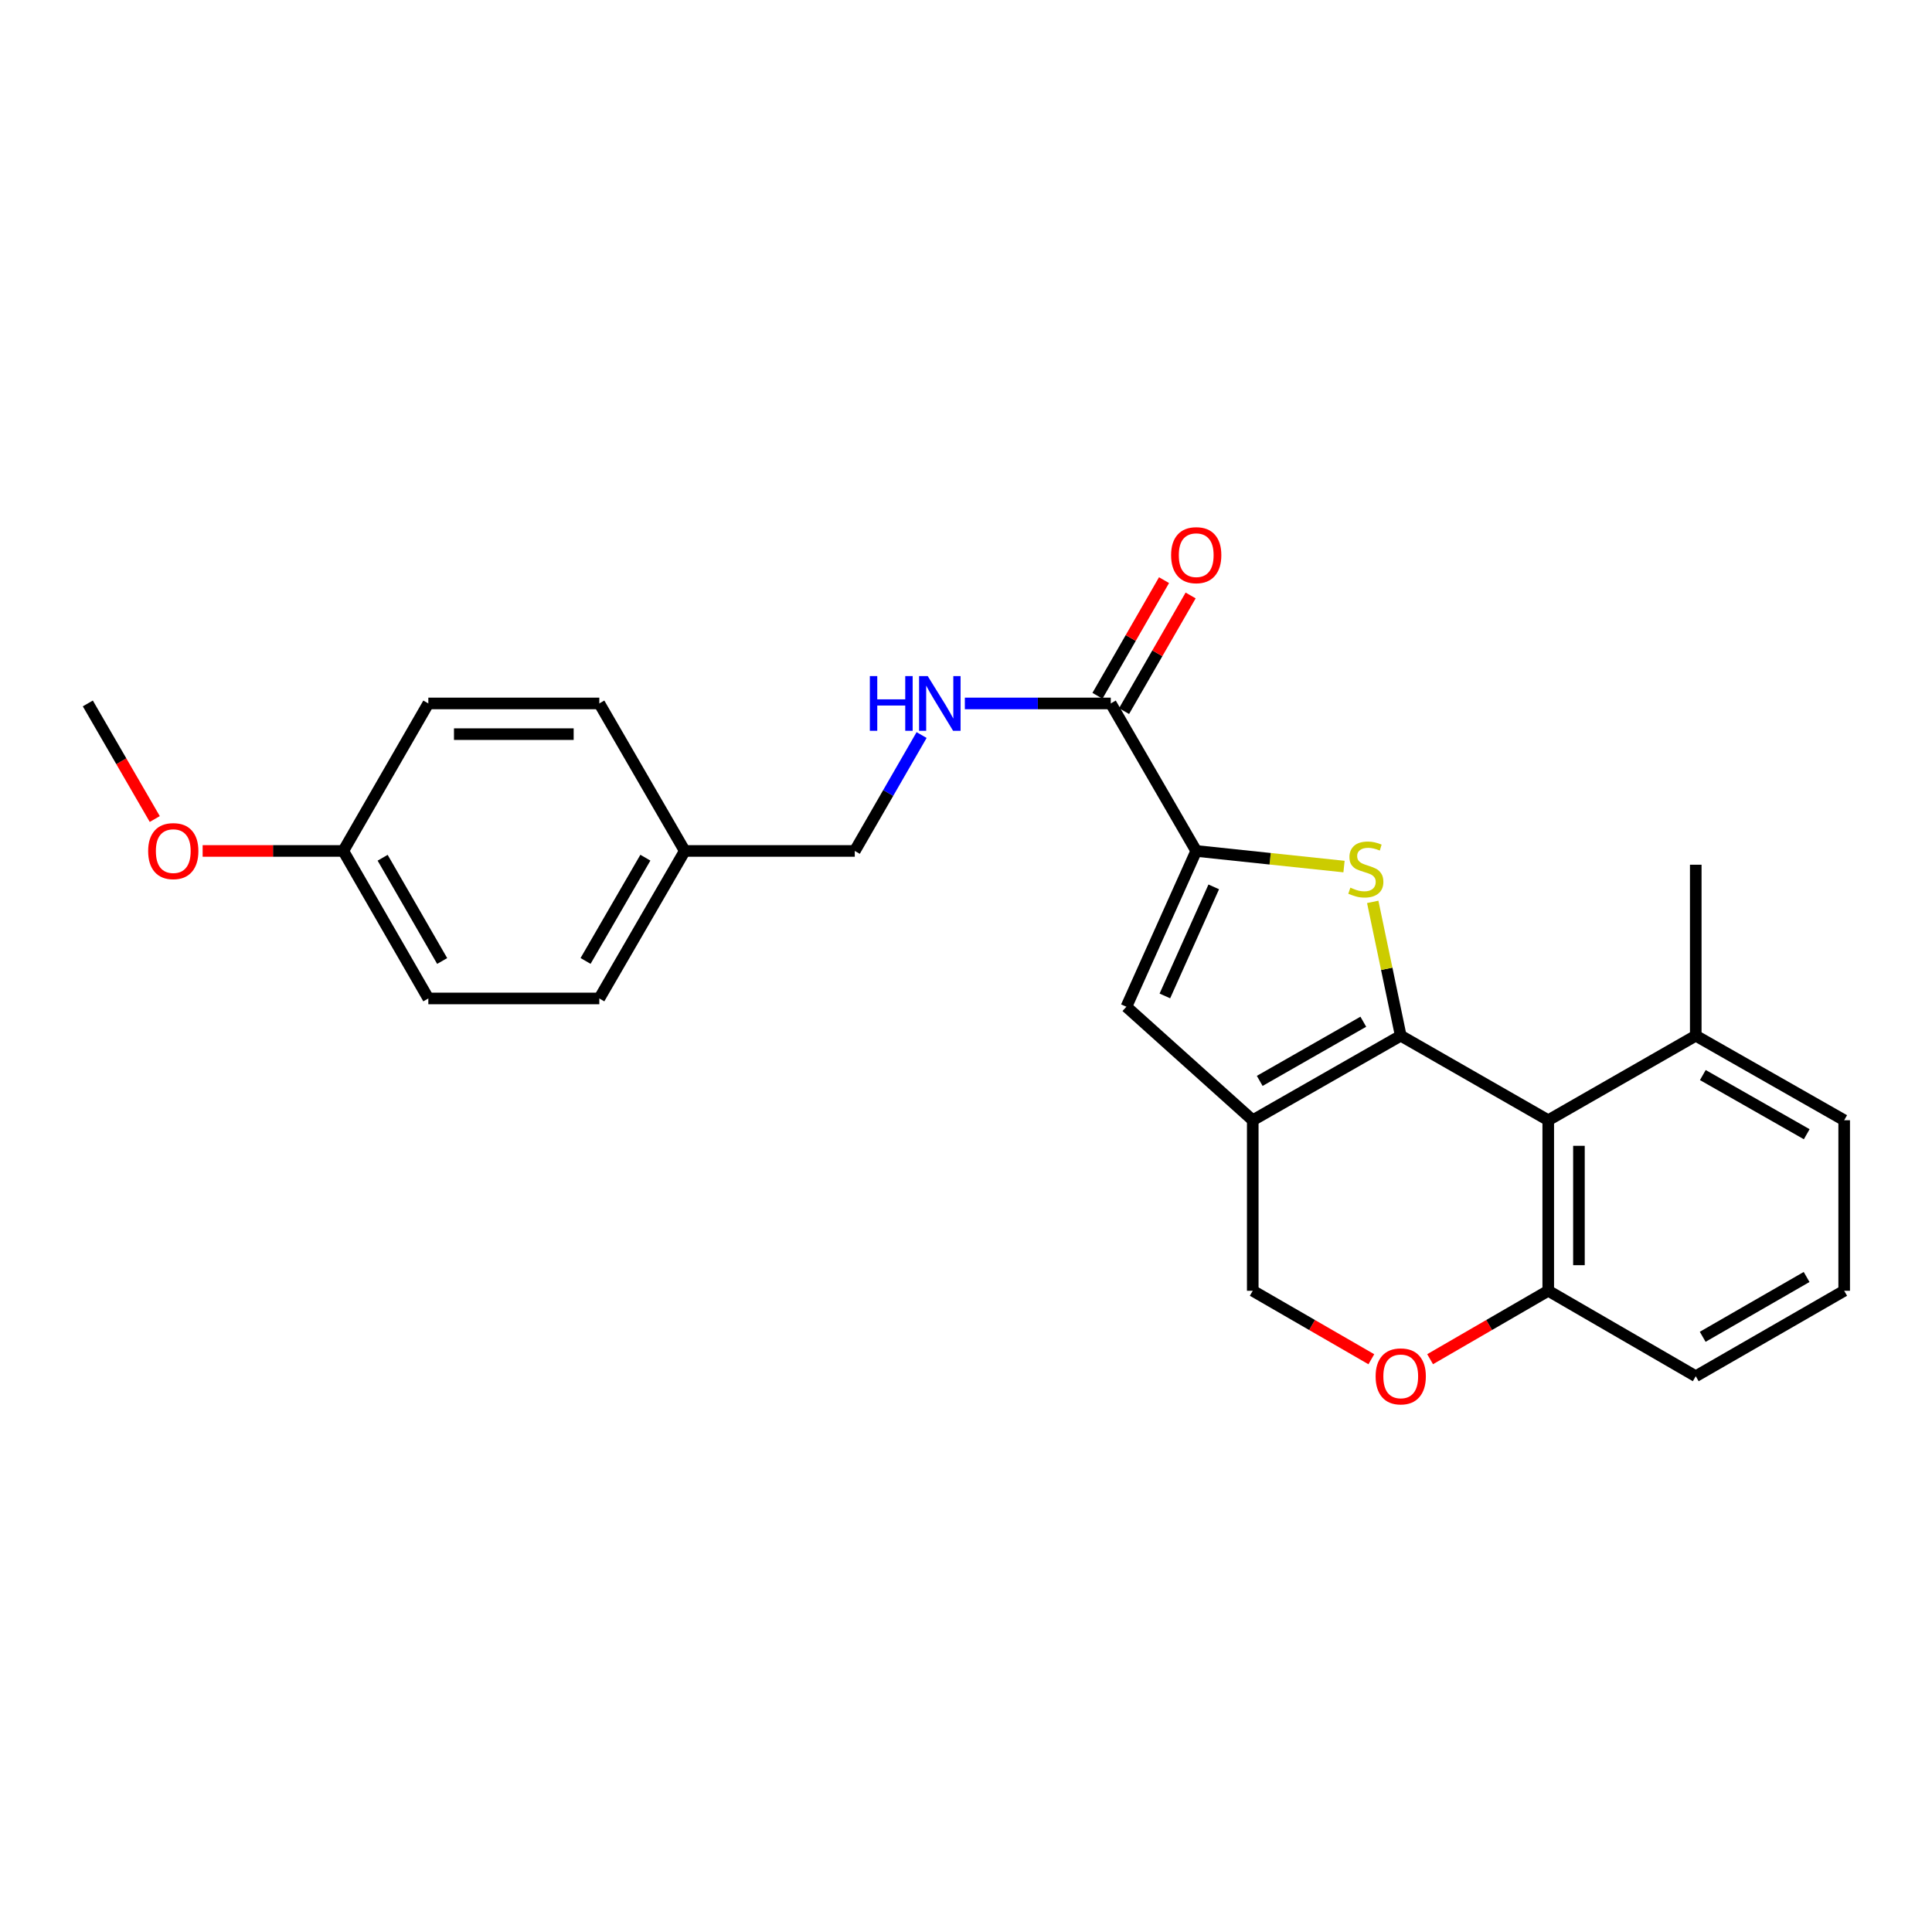 <?xml version='1.0' encoding='iso-8859-1'?>
<svg version='1.1' baseProfile='full'
              xmlns='http://www.w3.org/2000/svg'
                      xmlns:rdkit='http://www.rdkit.org/xml'
                      xmlns:xlink='http://www.w3.org/1999/xlink'
                  xml:space='preserve'
width='1000px' height='1000px' viewBox='0 0 1000 1000'>
<!-- END OF HEADER -->
<rect style='opacity:1.0;fill:#FFFFFF;stroke:none' width='1000' height='1000' x='0' y='0'> </rect>
<path class='bond-0' d='M 725.018,536.077 L 717.771,501.445' style='fill:none;fill-rule:evenodd;stroke:#000000;stroke-width:6px;stroke-linecap:butt;stroke-linejoin:miter;stroke-opacity:1' />
<path class='bond-0' d='M 717.771,501.445 L 710.524,466.812' style='fill:none;fill-rule:evenodd;stroke:#CCCC00;stroke-width:6px;stroke-linecap:butt;stroke-linejoin:miter;stroke-opacity:1' />
<path class='bond-1' d='M 725.018,536.077 L 648.42,579.831' style='fill:none;fill-rule:evenodd;stroke:#000000;stroke-width:6px;stroke-linecap:butt;stroke-linejoin:miter;stroke-opacity:1' />
<path class='bond-1' d='M 705.647,528.845 L 652.029,559.472' style='fill:none;fill-rule:evenodd;stroke:#000000;stroke-width:6px;stroke-linecap:butt;stroke-linejoin:miter;stroke-opacity:1' />
<path class='bond-3' d='M 725.018,536.077 L 801.368,579.831' style='fill:none;fill-rule:evenodd;stroke:#000000;stroke-width:6px;stroke-linecap:butt;stroke-linejoin:miter;stroke-opacity:1' />
<path class='bond-2' d='M 695.662,448.534 L 657.411,444.492' style='fill:none;fill-rule:evenodd;stroke:#CCCC00;stroke-width:6px;stroke-linecap:butt;stroke-linejoin:miter;stroke-opacity:1' />
<path class='bond-2' d='M 657.411,444.492 L 619.16,440.45' style='fill:none;fill-rule:evenodd;stroke:#000000;stroke-width:6px;stroke-linecap:butt;stroke-linejoin:miter;stroke-opacity:1' />
<path class='bond-4' d='M 648.42,579.831 L 583.015,521.09' style='fill:none;fill-rule:evenodd;stroke:#000000;stroke-width:6px;stroke-linecap:butt;stroke-linejoin:miter;stroke-opacity:1' />
<path class='bond-8' d='M 648.42,579.831 L 648.42,668.098' style='fill:none;fill-rule:evenodd;stroke:#000000;stroke-width:6px;stroke-linecap:butt;stroke-linejoin:miter;stroke-opacity:1' />
<path class='bond-5' d='M 619.16,440.45 L 574.929,364.099' style='fill:none;fill-rule:evenodd;stroke:#000000;stroke-width:6px;stroke-linecap:butt;stroke-linejoin:miter;stroke-opacity:1' />
<path class='bond-26' d='M 619.16,440.45 L 583.015,521.09' style='fill:none;fill-rule:evenodd;stroke:#000000;stroke-width:6px;stroke-linecap:butt;stroke-linejoin:miter;stroke-opacity:1' />
<path class='bond-26' d='M 628.236,459.044 L 602.934,515.492' style='fill:none;fill-rule:evenodd;stroke:#000000;stroke-width:6px;stroke-linecap:butt;stroke-linejoin:miter;stroke-opacity:1' />
<path class='bond-7' d='M 801.368,579.831 L 801.368,668.098' style='fill:none;fill-rule:evenodd;stroke:#000000;stroke-width:6px;stroke-linecap:butt;stroke-linejoin:miter;stroke-opacity:1' />
<path class='bond-7' d='M 817.256,593.071 L 817.256,654.858' style='fill:none;fill-rule:evenodd;stroke:#000000;stroke-width:6px;stroke-linecap:butt;stroke-linejoin:miter;stroke-opacity:1' />
<path class='bond-10' d='M 801.368,579.831 L 877.718,536.077' style='fill:none;fill-rule:evenodd;stroke:#000000;stroke-width:6px;stroke-linecap:butt;stroke-linejoin:miter;stroke-opacity:1' />
<path class='bond-9' d='M 574.929,364.099 L 537.166,364.099' style='fill:none;fill-rule:evenodd;stroke:#000000;stroke-width:6px;stroke-linecap:butt;stroke-linejoin:miter;stroke-opacity:1' />
<path class='bond-9' d='M 537.166,364.099 L 499.403,364.099' style='fill:none;fill-rule:evenodd;stroke:#0000FF;stroke-width:6px;stroke-linecap:butt;stroke-linejoin:miter;stroke-opacity:1' />
<path class='bond-11' d='M 581.814,368.063 L 599.042,338.137' style='fill:none;fill-rule:evenodd;stroke:#000000;stroke-width:6px;stroke-linecap:butt;stroke-linejoin:miter;stroke-opacity:1' />
<path class='bond-11' d='M 599.042,338.137 L 616.271,308.212' style='fill:none;fill-rule:evenodd;stroke:#FF0000;stroke-width:6px;stroke-linecap:butt;stroke-linejoin:miter;stroke-opacity:1' />
<path class='bond-11' d='M 568.045,360.136 L 585.273,330.21' style='fill:none;fill-rule:evenodd;stroke:#000000;stroke-width:6px;stroke-linecap:butt;stroke-linejoin:miter;stroke-opacity:1' />
<path class='bond-11' d='M 585.273,330.21 L 602.502,300.285' style='fill:none;fill-rule:evenodd;stroke:#FF0000;stroke-width:6px;stroke-linecap:butt;stroke-linejoin:miter;stroke-opacity:1' />
<path class='bond-6' d='M 740.223,703.519 L 770.796,685.808' style='fill:none;fill-rule:evenodd;stroke:#FF0000;stroke-width:6px;stroke-linecap:butt;stroke-linejoin:miter;stroke-opacity:1' />
<path class='bond-6' d='M 770.796,685.808 L 801.368,668.098' style='fill:none;fill-rule:evenodd;stroke:#000000;stroke-width:6px;stroke-linecap:butt;stroke-linejoin:miter;stroke-opacity:1' />
<path class='bond-25' d='M 709.806,703.544 L 679.113,685.821' style='fill:none;fill-rule:evenodd;stroke:#FF0000;stroke-width:6px;stroke-linecap:butt;stroke-linejoin:miter;stroke-opacity:1' />
<path class='bond-25' d='M 679.113,685.821 L 648.42,668.098' style='fill:none;fill-rule:evenodd;stroke:#000000;stroke-width:6px;stroke-linecap:butt;stroke-linejoin:miter;stroke-opacity:1' />
<path class='bond-21' d='M 801.368,668.098 L 877.718,712.328' style='fill:none;fill-rule:evenodd;stroke:#000000;stroke-width:6px;stroke-linecap:butt;stroke-linejoin:miter;stroke-opacity:1' />
<path class='bond-12' d='M 477.017,380.463 L 459.725,410.456' style='fill:none;fill-rule:evenodd;stroke:#0000FF;stroke-width:6px;stroke-linecap:butt;stroke-linejoin:miter;stroke-opacity:1' />
<path class='bond-12' d='M 459.725,410.456 L 442.433,440.45' style='fill:none;fill-rule:evenodd;stroke:#000000;stroke-width:6px;stroke-linecap:butt;stroke-linejoin:miter;stroke-opacity:1' />
<path class='bond-22' d='M 877.718,536.077 L 954.545,579.831' style='fill:none;fill-rule:evenodd;stroke:#000000;stroke-width:6px;stroke-linecap:butt;stroke-linejoin:miter;stroke-opacity:1' />
<path class='bond-22' d='M 881.38,556.447 L 935.159,587.074' style='fill:none;fill-rule:evenodd;stroke:#000000;stroke-width:6px;stroke-linecap:butt;stroke-linejoin:miter;stroke-opacity:1' />
<path class='bond-23' d='M 877.718,536.077 L 877.718,447.582' style='fill:none;fill-rule:evenodd;stroke:#000000;stroke-width:6px;stroke-linecap:butt;stroke-linejoin:miter;stroke-opacity:1' />
<path class='bond-13' d='M 442.433,440.45 L 354.431,440.45' style='fill:none;fill-rule:evenodd;stroke:#000000;stroke-width:6px;stroke-linecap:butt;stroke-linejoin:miter;stroke-opacity:1' />
<path class='bond-15' d='M 354.431,440.45 L 310.201,364.099' style='fill:none;fill-rule:evenodd;stroke:#000000;stroke-width:6px;stroke-linecap:butt;stroke-linejoin:miter;stroke-opacity:1' />
<path class='bond-16' d='M 354.431,440.45 L 310.201,516.8' style='fill:none;fill-rule:evenodd;stroke:#000000;stroke-width:6px;stroke-linecap:butt;stroke-linejoin:miter;stroke-opacity:1' />
<path class='bond-16' d='M 334.049,443.938 L 303.088,497.383' style='fill:none;fill-rule:evenodd;stroke:#000000;stroke-width:6px;stroke-linecap:butt;stroke-linejoin:miter;stroke-opacity:1' />
<path class='bond-14' d='M 177.686,440.45 L 221.705,516.8' style='fill:none;fill-rule:evenodd;stroke:#000000;stroke-width:6px;stroke-linecap:butt;stroke-linejoin:miter;stroke-opacity:1' />
<path class='bond-14' d='M 198.053,443.967 L 228.866,497.412' style='fill:none;fill-rule:evenodd;stroke:#000000;stroke-width:6px;stroke-linecap:butt;stroke-linejoin:miter;stroke-opacity:1' />
<path class='bond-19' d='M 177.686,440.45 L 141.286,440.45' style='fill:none;fill-rule:evenodd;stroke:#000000;stroke-width:6px;stroke-linecap:butt;stroke-linejoin:miter;stroke-opacity:1' />
<path class='bond-19' d='M 141.286,440.45 L 104.885,440.45' style='fill:none;fill-rule:evenodd;stroke:#FF0000;stroke-width:6px;stroke-linecap:butt;stroke-linejoin:miter;stroke-opacity:1' />
<path class='bond-28' d='M 177.686,440.45 L 221.705,364.099' style='fill:none;fill-rule:evenodd;stroke:#000000;stroke-width:6px;stroke-linecap:butt;stroke-linejoin:miter;stroke-opacity:1' />
<path class='bond-18' d='M 310.201,364.099 L 221.705,364.099' style='fill:none;fill-rule:evenodd;stroke:#000000;stroke-width:6px;stroke-linecap:butt;stroke-linejoin:miter;stroke-opacity:1' />
<path class='bond-18' d='M 296.926,379.987 L 234.979,379.987' style='fill:none;fill-rule:evenodd;stroke:#000000;stroke-width:6px;stroke-linecap:butt;stroke-linejoin:miter;stroke-opacity:1' />
<path class='bond-17' d='M 310.201,516.8 L 221.705,516.8' style='fill:none;fill-rule:evenodd;stroke:#000000;stroke-width:6px;stroke-linecap:butt;stroke-linejoin:miter;stroke-opacity:1' />
<path class='bond-24' d='M 80.111,423.924 L 62.783,394.012' style='fill:none;fill-rule:evenodd;stroke:#FF0000;stroke-width:6px;stroke-linecap:butt;stroke-linejoin:miter;stroke-opacity:1' />
<path class='bond-24' d='M 62.783,394.012 L 45.455,364.099' style='fill:none;fill-rule:evenodd;stroke:#000000;stroke-width:6px;stroke-linecap:butt;stroke-linejoin:miter;stroke-opacity:1' />
<path class='bond-20' d='M 954.545,668.098 L 954.545,579.831' style='fill:none;fill-rule:evenodd;stroke:#000000;stroke-width:6px;stroke-linecap:butt;stroke-linejoin:miter;stroke-opacity:1' />
<path class='bond-27' d='M 954.545,668.098 L 877.718,712.328' style='fill:none;fill-rule:evenodd;stroke:#000000;stroke-width:6px;stroke-linecap:butt;stroke-linejoin:miter;stroke-opacity:1' />
<path class='bond-27' d='M 935.094,660.963 L 881.315,691.924' style='fill:none;fill-rule:evenodd;stroke:#000000;stroke-width:6px;stroke-linecap:butt;stroke-linejoin:miter;stroke-opacity:1' />
<path  class='atom-1' d='M 698.949 459.446
Q 699.269 459.566, 700.589 460.126
Q 701.909 460.686, 703.349 461.046
Q 704.829 461.366, 706.269 461.366
Q 708.949 461.366, 710.509 460.086
Q 712.069 458.766, 712.069 456.486
Q 712.069 454.926, 711.269 453.966
Q 710.509 453.006, 709.309 452.486
Q 708.109 451.966, 706.109 451.366
Q 703.589 450.606, 702.069 449.886
Q 700.589 449.166, 699.509 447.646
Q 698.469 446.126, 698.469 443.566
Q 698.469 440.006, 700.869 437.806
Q 703.309 435.606, 708.109 435.606
Q 711.389 435.606, 715.109 437.166
L 714.189 440.246
Q 710.789 438.846, 708.229 438.846
Q 705.469 438.846, 703.949 440.006
Q 702.429 441.126, 702.469 443.086
Q 702.469 444.606, 703.229 445.526
Q 704.029 446.446, 705.149 446.966
Q 706.309 447.486, 708.229 448.086
Q 710.789 448.886, 712.309 449.686
Q 713.829 450.486, 714.909 452.126
Q 716.029 453.726, 716.029 456.486
Q 716.029 460.406, 713.389 462.526
Q 710.789 464.606, 706.429 464.606
Q 703.909 464.606, 701.989 464.046
Q 700.109 463.526, 697.869 462.606
L 698.949 459.446
' fill='#CCCC00'/>
<path  class='atom-7' d='M 712.018 712.408
Q 712.018 705.608, 715.378 701.808
Q 718.738 698.008, 725.018 698.008
Q 731.298 698.008, 734.658 701.808
Q 738.018 705.608, 738.018 712.408
Q 738.018 719.288, 734.618 723.208
Q 731.218 727.088, 725.018 727.088
Q 718.778 727.088, 715.378 723.208
Q 712.018 719.328, 712.018 712.408
M 725.018 723.888
Q 729.338 723.888, 731.658 721.008
Q 734.018 718.088, 734.018 712.408
Q 734.018 706.848, 731.658 704.048
Q 729.338 701.208, 725.018 701.208
Q 720.698 701.208, 718.338 704.008
Q 716.018 706.808, 716.018 712.408
Q 716.018 718.128, 718.338 721.008
Q 720.698 723.888, 725.018 723.888
' fill='#FF0000'/>
<path  class='atom-10' d='M 450.231 349.939
L 454.071 349.939
L 454.071 361.979
L 468.551 361.979
L 468.551 349.939
L 472.391 349.939
L 472.391 378.259
L 468.551 378.259
L 468.551 365.179
L 454.071 365.179
L 454.071 378.259
L 450.231 378.259
L 450.231 349.939
' fill='#0000FF'/>
<path  class='atom-10' d='M 480.191 349.939
L 489.471 364.939
Q 490.391 366.419, 491.871 369.099
Q 493.351 371.779, 493.431 371.939
L 493.431 349.939
L 497.191 349.939
L 497.191 378.259
L 493.311 378.259
L 483.351 361.859
Q 482.191 359.939, 480.951 357.739
Q 479.751 355.539, 479.391 354.859
L 479.391 378.259
L 475.711 378.259
L 475.711 349.939
L 480.191 349.939
' fill='#0000FF'/>
<path  class='atom-12' d='M 606.16 287.352
Q 606.16 280.552, 609.52 276.752
Q 612.88 272.952, 619.16 272.952
Q 625.44 272.952, 628.8 276.752
Q 632.16 280.552, 632.16 287.352
Q 632.16 294.232, 628.76 298.152
Q 625.36 302.032, 619.16 302.032
Q 612.92 302.032, 609.52 298.152
Q 606.16 294.272, 606.16 287.352
M 619.16 298.832
Q 623.48 298.832, 625.8 295.952
Q 628.16 293.032, 628.16 287.352
Q 628.16 281.792, 625.8 278.992
Q 623.48 276.152, 619.16 276.152
Q 614.84 276.152, 612.48 278.952
Q 610.16 281.752, 610.16 287.352
Q 610.16 293.072, 612.48 295.952
Q 614.84 298.832, 619.16 298.832
' fill='#FF0000'/>
<path  class='atom-20' d='M 76.685 440.53
Q 76.685 433.73, 80.045 429.93
Q 83.405 426.13, 89.685 426.13
Q 95.965 426.13, 99.325 429.93
Q 102.685 433.73, 102.685 440.53
Q 102.685 447.41, 99.285 451.33
Q 95.885 455.21, 89.685 455.21
Q 83.445 455.21, 80.045 451.33
Q 76.685 447.45, 76.685 440.53
M 89.685 452.01
Q 94.005 452.01, 96.325 449.13
Q 98.685 446.21, 98.685 440.53
Q 98.685 434.97, 96.325 432.17
Q 94.005 429.33, 89.685 429.33
Q 85.365 429.33, 83.005 432.13
Q 80.685 434.93, 80.685 440.53
Q 80.685 446.25, 83.005 449.13
Q 85.365 452.01, 89.685 452.01
' fill='#FF0000'/>
</svg>
